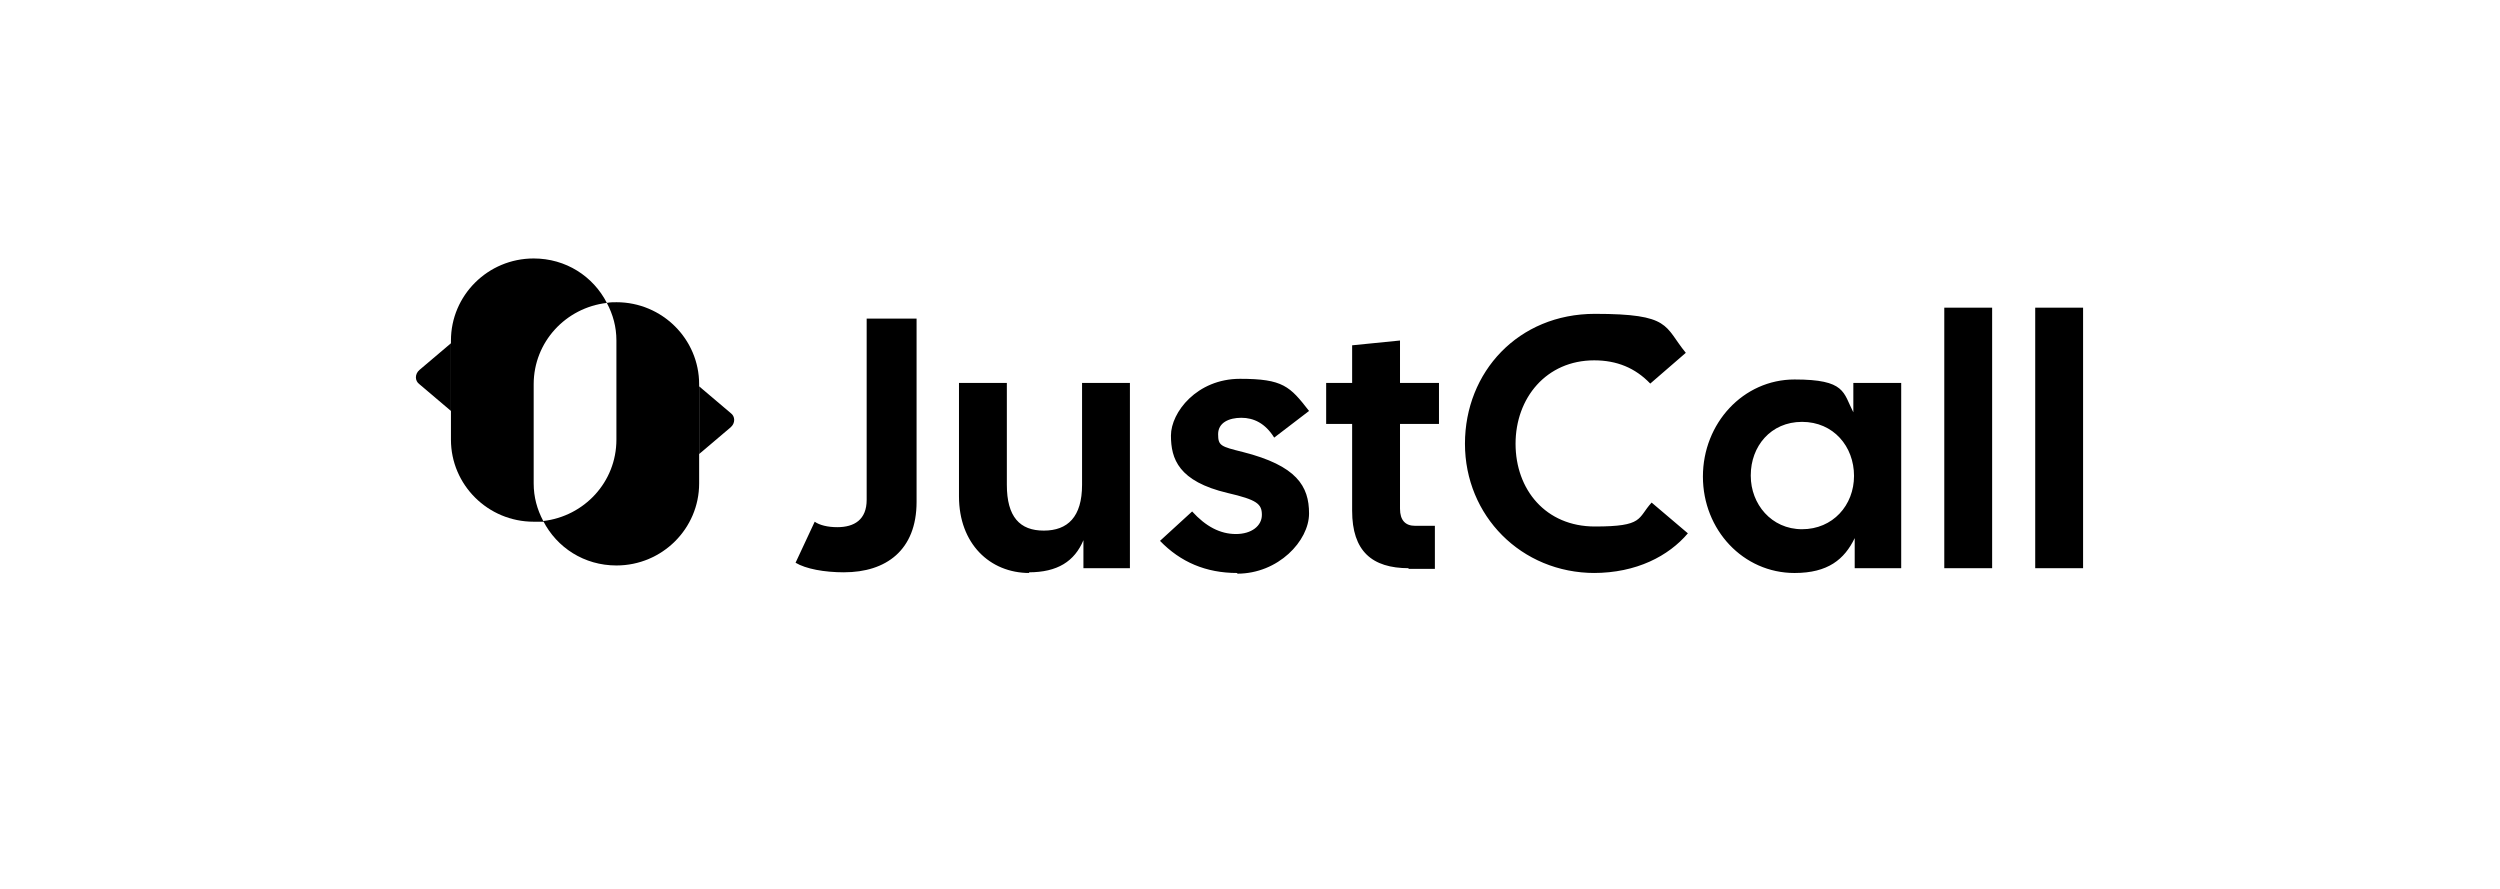 <svg fill="none" height="80" viewBox="0 0 225 80" width="225" xmlns="http://www.w3.org/2000/svg"><g fill="#000"><path d="m40.585 30.892-2.831 2.4c-.431.369-.431.985 0 1.292l2.831 2.4"/><path d="m62.923 40.862 2.831-2.4c.431-.369.431-.985 0-1.292l-2.831-2.4"/><path d="m55.477 27.2c-.308 0-.554 0-.862.061.554 1.046.862 2.154.862 3.385v8.923c0 3.815-2.892 6.892-6.585 7.323 1.231 2.4 3.692 4 6.585 4 4.123 0 7.446-3.323 7.446-7.385v-8.923c0-4.062-3.323-7.385-7.446-7.385z"/><path d="m48.031 43.508v-8.923c0-3.815 2.892-6.892 6.585-7.323-1.231-2.4-3.692-4-6.585-4-4.123 0-7.446 3.323-7.446 7.385v8.923c0 4.061 3.323 7.385 7.446 7.385s.554 0 .862-.062c-.554-1.046-.862-2.154-.862-3.385z"/><path d="m75.969 51.508c-1.785 0-3.446-.308-4.369-.862l1.723-3.692c.431.308 1.169.492 2.031.492 1.538 0 2.646-.677 2.646-2.462v-16.308h4.492v16.492c0 4.369-2.769 6.338-6.523 6.338zm16.677.061c-3.569 0-6.338-2.646-6.338-6.892v-10.215h4.308v9.169c0 2.892 1.169 4.123 3.323 4.123 2.154 0 3.446-1.231 3.446-4.123v-9.169h4.307v16.677h-4.184v-2.523c-.8 1.908-2.338 2.892-4.923 2.892zm18.708 0c-2.831 0-5.108-.985-6.954-2.892l2.892-2.646c1.231 1.354 2.523 2.031 3.939 2.031 1.415 0 2.338-.738 2.338-1.723 0-.985-.43-1.354-3.077-1.969-4.43-1.046-5.107-3.077-5.107-5.169s2.338-5.108 6.215-5.108 4.492.677 6.215 2.892l-3.138 2.4c-.8-1.292-1.846-1.785-2.954-1.785s-2.092.431-2.092 1.477.246 1.108 2.215 1.6c4.862 1.231 5.969 3.077 5.969 5.538 0 2.462-2.769 5.415-6.461 5.415zm15.446-.431c-3.323 0-5.108-1.538-5.108-5.169v-7.815h-2.338v-3.692h2.338v-3.385l4.308-.431v3.815h3.508v3.692h-3.508v7.631c0 1.046.492 1.538 1.354 1.538h1.785v3.877h-2.4zm16.739.431c-6.647 0-11.693-5.169-11.693-11.631 0-6.462 4.8-11.692 11.693-11.692 6.892 0 6.215 1.108 8.184 3.508l-3.2 2.769c-1.354-1.415-3.015-2.092-5.046-2.092-4.308 0-7.077 3.385-7.077 7.508 0 4.123 2.708 7.446 7.139 7.446 4.43 0 3.815-.739 5.107-2.154l3.262 2.769c-1.723 2.031-4.616 3.569-8.493 3.569zm17.969 0c-4.616 0-8.246-3.877-8.246-8.677s3.63-8.739 8.246-8.739c4.615 0 4.369 1.169 5.292 2.954v-2.646h4.308v16.677h-4.185v-2.708c-.923 1.908-2.4 3.139-5.415 3.139zm-3.939-8.739c0 2.523 1.846 4.8 4.616 4.8 2.769 0 4.677-2.154 4.677-4.8 0-2.646-1.847-4.862-4.677-4.862-2.831 0-4.616 2.215-4.616 4.8zm17.416 8.308v-23.446h4.307v23.446zm8.184 0v-23.446h4.308v23.446z"/></g></svg>